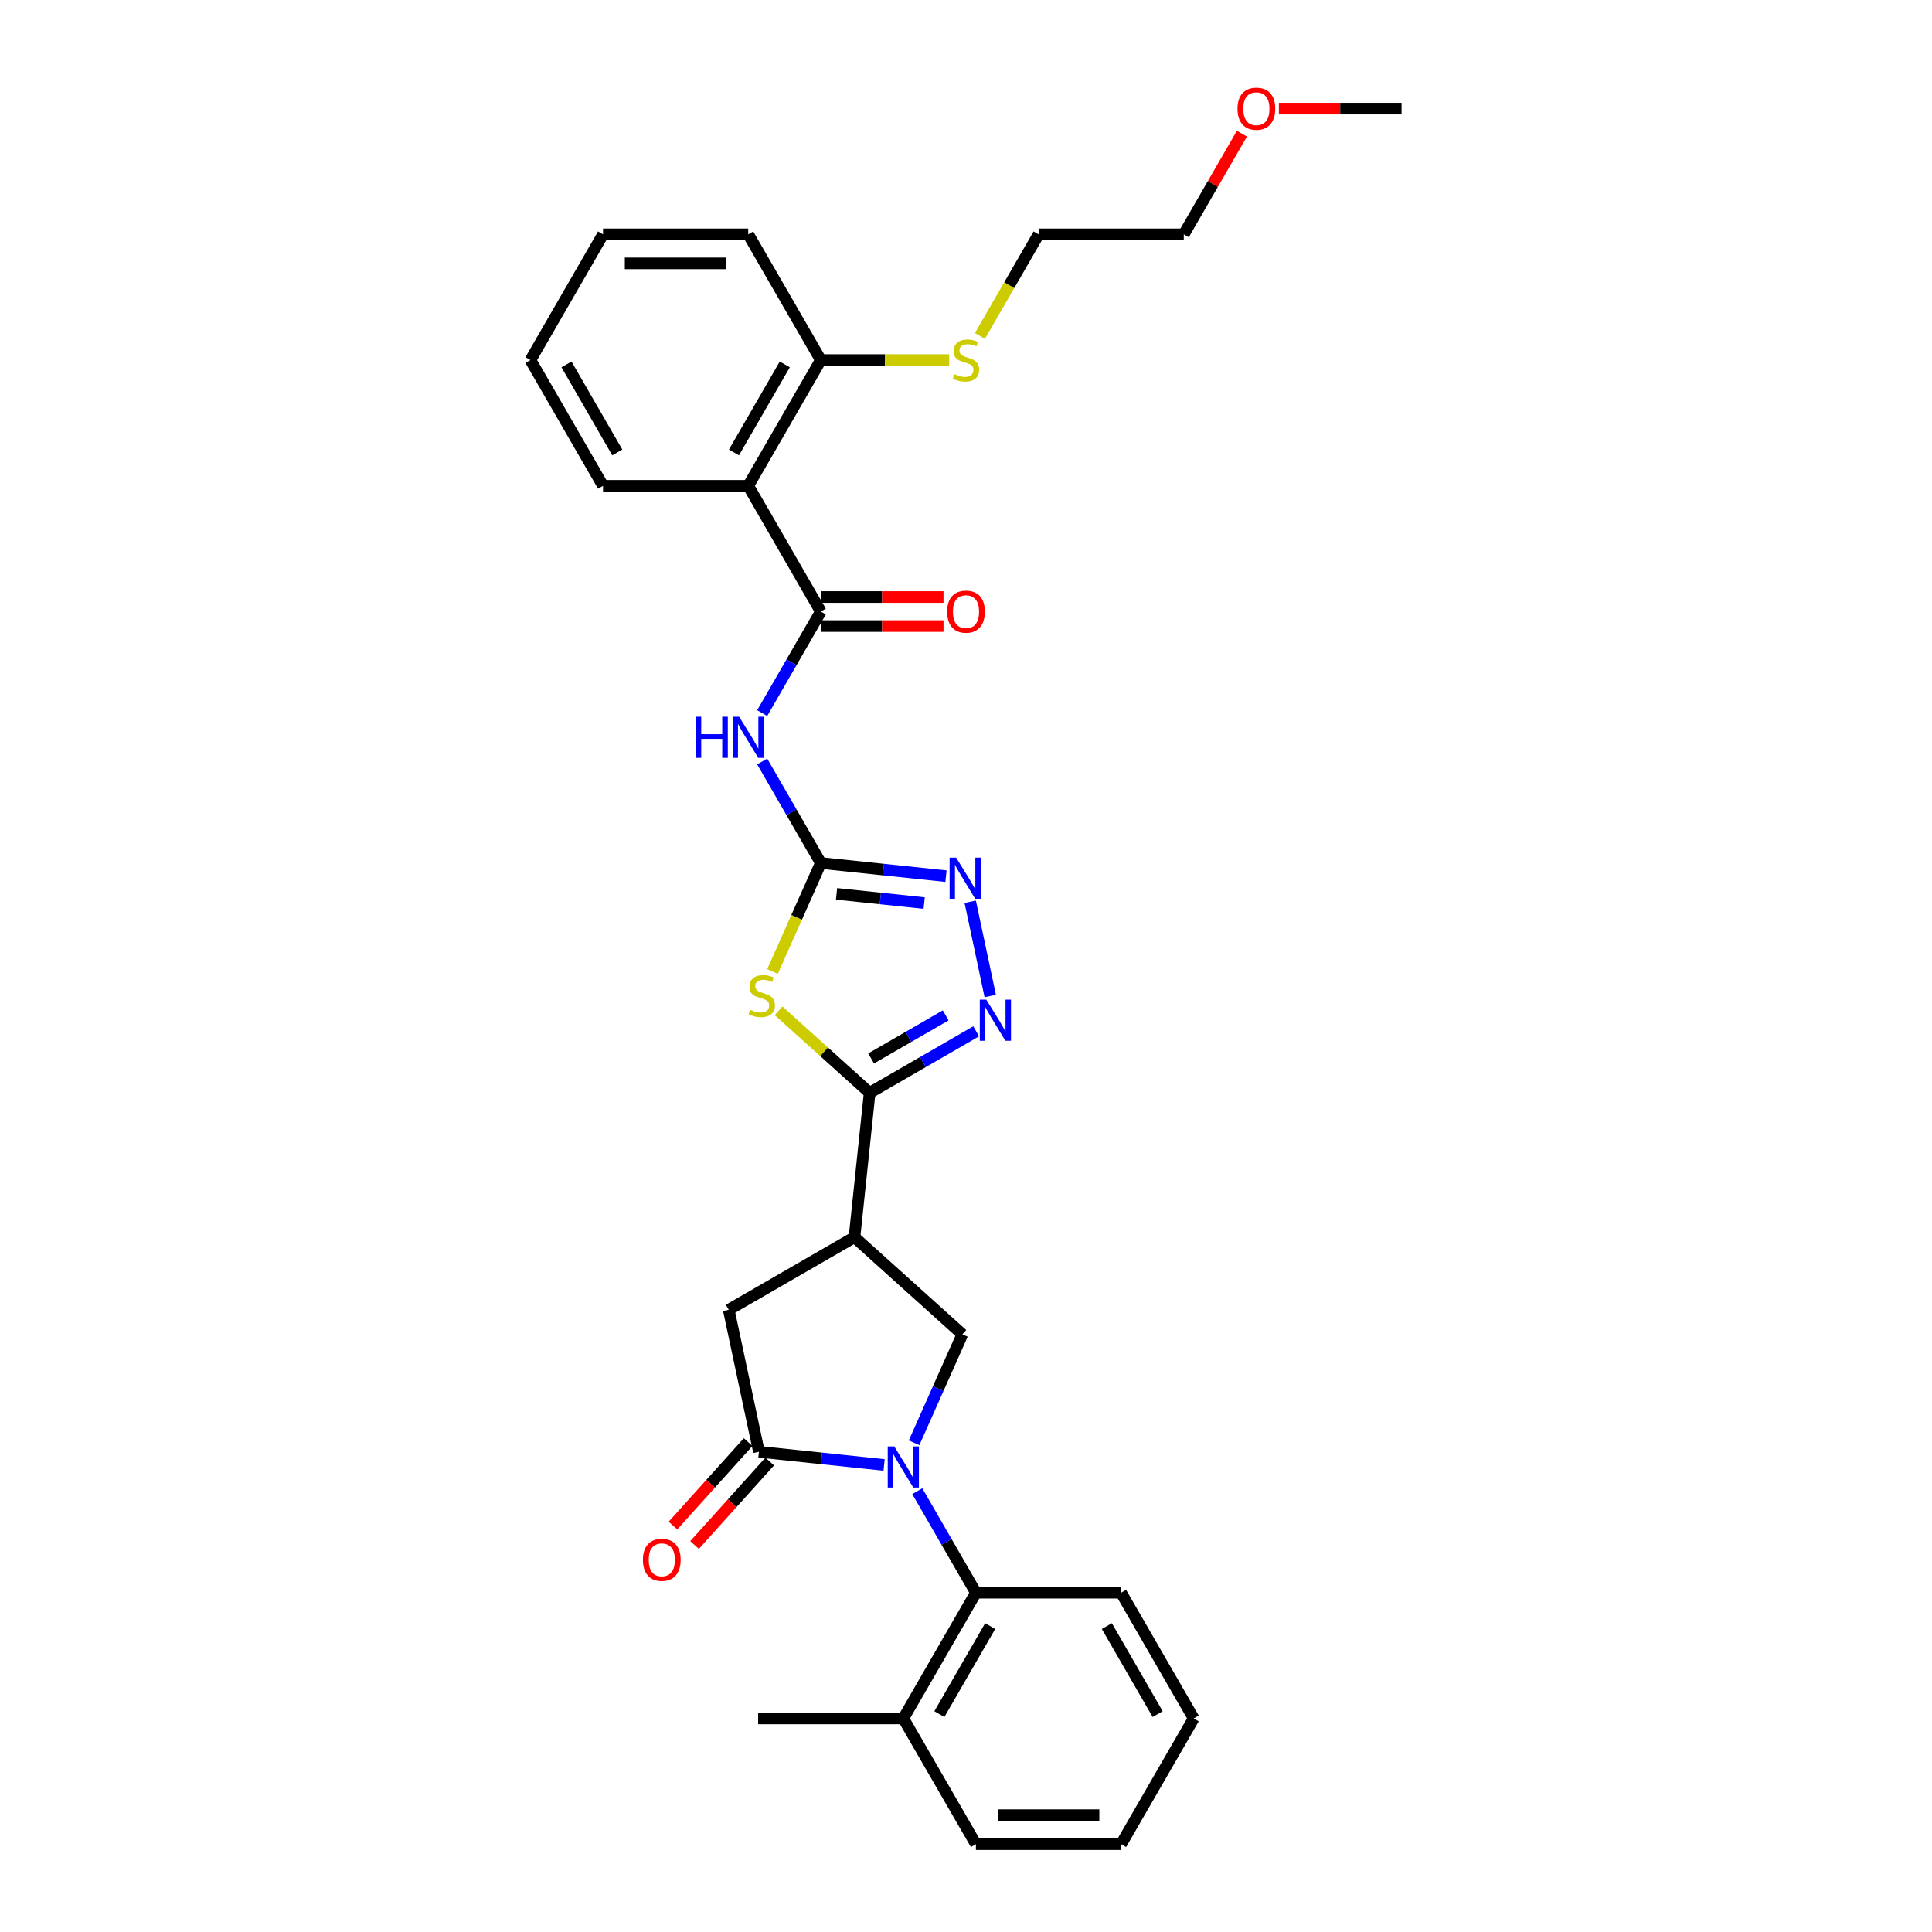 <?xml version='1.0' encoding='iso-8859-1'?>
<svg version='1.1' baseProfile='full'
              xmlns='http://www.w3.org/2000/svg'
                      xmlns:rdkit='http://www.rdkit.org/xml'
                      xmlns:xlink='http://www.w3.org/1999/xlink'
                  xml:space='preserve'
width='1000px' height='1000px' viewBox='0 0 1000 1000'>
<!-- END OF HEADER -->
<rect style='opacity:1.0;fill:#FFFFFF;stroke:none' width='1000' height='1000' x='0' y='0'> </rect>
<path class='bond-3' d='M 457.608,758.259 L 425.215,754.854' style='fill:none;fill-rule:evenodd;stroke:#0000FF;stroke-width:6px;stroke-linecap:butt;stroke-linejoin:miter;stroke-opacity:1' />
<path class='bond-3' d='M 425.215,754.854 L 392.821,751.449' style='fill:none;fill-rule:evenodd;stroke:#000000;stroke-width:6px;stroke-linecap:butt;stroke-linejoin:miter;stroke-opacity:1' />
<path class='bond-9' d='M 473.132,746.785 L 485.627,718.719' style='fill:none;fill-rule:evenodd;stroke:#0000FF;stroke-width:6px;stroke-linecap:butt;stroke-linejoin:miter;stroke-opacity:1' />
<path class='bond-9' d='M 485.627,718.719 L 498.123,690.653' style='fill:none;fill-rule:evenodd;stroke:#000000;stroke-width:6px;stroke-linecap:butt;stroke-linejoin:miter;stroke-opacity:1' />
<path class='bond-11' d='M 474.786,771.824 L 489.959,798.105' style='fill:none;fill-rule:evenodd;stroke:#0000FF;stroke-width:6px;stroke-linecap:butt;stroke-linejoin:miter;stroke-opacity:1' />
<path class='bond-11' d='M 489.959,798.105 L 505.132,824.385' style='fill:none;fill-rule:evenodd;stroke:#000000;stroke-width:6px;stroke-linecap:butt;stroke-linejoin:miter;stroke-opacity:1' />
<path class='bond-0' d='M 402.988,523.184 L 426.56,544.408' style='fill:none;fill-rule:evenodd;stroke:#CCCC00;stroke-width:6px;stroke-linecap:butt;stroke-linejoin:miter;stroke-opacity:1' />
<path class='bond-0' d='M 426.56,544.408 L 450.132,565.633' style='fill:none;fill-rule:evenodd;stroke:#000000;stroke-width:6px;stroke-linecap:butt;stroke-linejoin:miter;stroke-opacity:1' />
<path class='bond-1' d='M 399.847,502.859 L 412.349,474.778' style='fill:none;fill-rule:evenodd;stroke:#CCCC00;stroke-width:6px;stroke-linecap:butt;stroke-linejoin:miter;stroke-opacity:1' />
<path class='bond-1' d='M 412.349,474.778 L 424.852,446.697' style='fill:none;fill-rule:evenodd;stroke:#000000;stroke-width:6px;stroke-linecap:butt;stroke-linejoin:miter;stroke-opacity:1' />
<path class='bond-7' d='M 424.852,446.697 L 409.679,420.417' style='fill:none;fill-rule:evenodd;stroke:#000000;stroke-width:6px;stroke-linecap:butt;stroke-linejoin:miter;stroke-opacity:1' />
<path class='bond-7' d='M 409.679,420.417 L 394.506,394.137' style='fill:none;fill-rule:evenodd;stroke:#0000FF;stroke-width:6px;stroke-linecap:butt;stroke-linejoin:miter;stroke-opacity:1' />
<path class='bond-33' d='M 424.852,446.697 L 457.245,450.102' style='fill:none;fill-rule:evenodd;stroke:#000000;stroke-width:6px;stroke-linecap:butt;stroke-linejoin:miter;stroke-opacity:1' />
<path class='bond-33' d='M 457.245,450.102 L 489.639,453.507' style='fill:none;fill-rule:evenodd;stroke:#0000FF;stroke-width:6px;stroke-linecap:butt;stroke-linejoin:miter;stroke-opacity:1' />
<path class='bond-33' d='M 432.999,462.666 L 455.674,465.049' style='fill:none;fill-rule:evenodd;stroke:#000000;stroke-width:6px;stroke-linecap:butt;stroke-linejoin:miter;stroke-opacity:1' />
<path class='bond-33' d='M 455.674,465.049 L 478.35,467.433' style='fill:none;fill-rule:evenodd;stroke:#0000FF;stroke-width:6px;stroke-linecap:butt;stroke-linejoin:miter;stroke-opacity:1' />
<path class='bond-2' d='M 450.132,565.633 L 442.277,640.369' style='fill:none;fill-rule:evenodd;stroke:#000000;stroke-width:6px;stroke-linecap:butt;stroke-linejoin:miter;stroke-opacity:1' />
<path class='bond-4' d='M 450.132,565.633 L 477.698,549.718' style='fill:none;fill-rule:evenodd;stroke:#000000;stroke-width:6px;stroke-linecap:butt;stroke-linejoin:miter;stroke-opacity:1' />
<path class='bond-4' d='M 477.698,549.718 L 505.263,533.803' style='fill:none;fill-rule:evenodd;stroke:#0000FF;stroke-width:6px;stroke-linecap:butt;stroke-linejoin:miter;stroke-opacity:1' />
<path class='bond-4' d='M 450.887,547.842 L 470.183,536.702' style='fill:none;fill-rule:evenodd;stroke:#000000;stroke-width:6px;stroke-linecap:butt;stroke-linejoin:miter;stroke-opacity:1' />
<path class='bond-4' d='M 470.183,536.702 L 489.478,525.561' style='fill:none;fill-rule:evenodd;stroke:#0000FF;stroke-width:6px;stroke-linecap:butt;stroke-linejoin:miter;stroke-opacity:1' />
<path class='bond-12' d='M 392.821,751.449 L 377.197,677.943' style='fill:none;fill-rule:evenodd;stroke:#000000;stroke-width:6px;stroke-linecap:butt;stroke-linejoin:miter;stroke-opacity:1' />
<path class='bond-14' d='M 387.236,746.421 L 367.785,768.024' style='fill:none;fill-rule:evenodd;stroke:#000000;stroke-width:6px;stroke-linecap:butt;stroke-linejoin:miter;stroke-opacity:1' />
<path class='bond-14' d='M 367.785,768.024 L 348.333,789.627' style='fill:none;fill-rule:evenodd;stroke:#FF0000;stroke-width:6px;stroke-linecap:butt;stroke-linejoin:miter;stroke-opacity:1' />
<path class='bond-14' d='M 398.406,756.478 L 378.954,778.081' style='fill:none;fill-rule:evenodd;stroke:#000000;stroke-width:6px;stroke-linecap:butt;stroke-linejoin:miter;stroke-opacity:1' />
<path class='bond-14' d='M 378.954,778.081 L 359.503,799.684' style='fill:none;fill-rule:evenodd;stroke:#FF0000;stroke-width:6px;stroke-linecap:butt;stroke-linejoin:miter;stroke-opacity:1' />
<path class='bond-8' d='M 512.551,515.539 L 502.181,466.752' style='fill:none;fill-rule:evenodd;stroke:#0000FF;stroke-width:6px;stroke-linecap:butt;stroke-linejoin:miter;stroke-opacity:1' />
<path class='bond-5' d='M 442.277,640.369 L 498.123,690.653' style='fill:none;fill-rule:evenodd;stroke:#000000;stroke-width:6px;stroke-linecap:butt;stroke-linejoin:miter;stroke-opacity:1' />
<path class='bond-31' d='M 442.277,640.369 L 377.197,677.943' style='fill:none;fill-rule:evenodd;stroke:#000000;stroke-width:6px;stroke-linecap:butt;stroke-linejoin:miter;stroke-opacity:1' />
<path class='bond-6' d='M 424.852,316.537 L 409.679,342.817' style='fill:none;fill-rule:evenodd;stroke:#000000;stroke-width:6px;stroke-linecap:butt;stroke-linejoin:miter;stroke-opacity:1' />
<path class='bond-6' d='M 409.679,342.817 L 394.506,369.097' style='fill:none;fill-rule:evenodd;stroke:#0000FF;stroke-width:6px;stroke-linecap:butt;stroke-linejoin:miter;stroke-opacity:1' />
<path class='bond-10' d='M 424.852,316.537 L 387.278,251.457' style='fill:none;fill-rule:evenodd;stroke:#000000;stroke-width:6px;stroke-linecap:butt;stroke-linejoin:miter;stroke-opacity:1' />
<path class='bond-15' d='M 424.852,324.052 L 456.602,324.052' style='fill:none;fill-rule:evenodd;stroke:#000000;stroke-width:6px;stroke-linecap:butt;stroke-linejoin:miter;stroke-opacity:1' />
<path class='bond-15' d='M 456.602,324.052 L 488.352,324.052' style='fill:none;fill-rule:evenodd;stroke:#FF0000;stroke-width:6px;stroke-linecap:butt;stroke-linejoin:miter;stroke-opacity:1' />
<path class='bond-15' d='M 424.852,309.022 L 456.602,309.022' style='fill:none;fill-rule:evenodd;stroke:#000000;stroke-width:6px;stroke-linecap:butt;stroke-linejoin:miter;stroke-opacity:1' />
<path class='bond-15' d='M 456.602,309.022 L 488.352,309.022' style='fill:none;fill-rule:evenodd;stroke:#FF0000;stroke-width:6px;stroke-linecap:butt;stroke-linejoin:miter;stroke-opacity:1' />
<path class='bond-13' d='M 387.278,251.457 L 424.852,186.376' style='fill:none;fill-rule:evenodd;stroke:#000000;stroke-width:6px;stroke-linecap:butt;stroke-linejoin:miter;stroke-opacity:1' />
<path class='bond-13' d='M 379.898,234.18 L 406.2,188.624' style='fill:none;fill-rule:evenodd;stroke:#000000;stroke-width:6px;stroke-linecap:butt;stroke-linejoin:miter;stroke-opacity:1' />
<path class='bond-18' d='M 387.278,251.457 L 312.129,251.457' style='fill:none;fill-rule:evenodd;stroke:#000000;stroke-width:6px;stroke-linecap:butt;stroke-linejoin:miter;stroke-opacity:1' />
<path class='bond-16' d='M 505.132,824.385 L 467.558,889.465' style='fill:none;fill-rule:evenodd;stroke:#000000;stroke-width:6px;stroke-linecap:butt;stroke-linejoin:miter;stroke-opacity:1' />
<path class='bond-16' d='M 512.512,841.662 L 486.21,887.218' style='fill:none;fill-rule:evenodd;stroke:#000000;stroke-width:6px;stroke-linecap:butt;stroke-linejoin:miter;stroke-opacity:1' />
<path class='bond-19' d='M 505.132,824.385 L 580.28,824.385' style='fill:none;fill-rule:evenodd;stroke:#000000;stroke-width:6px;stroke-linecap:butt;stroke-linejoin:miter;stroke-opacity:1' />
<path class='bond-17' d='M 424.852,186.376 L 458.075,186.376' style='fill:none;fill-rule:evenodd;stroke:#000000;stroke-width:6px;stroke-linecap:butt;stroke-linejoin:miter;stroke-opacity:1' />
<path class='bond-17' d='M 458.075,186.376 L 491.298,186.376' style='fill:none;fill-rule:evenodd;stroke:#CCCC00;stroke-width:6px;stroke-linecap:butt;stroke-linejoin:miter;stroke-opacity:1' />
<path class='bond-21' d='M 424.852,186.376 L 387.278,121.296' style='fill:none;fill-rule:evenodd;stroke:#000000;stroke-width:6px;stroke-linecap:butt;stroke-linejoin:miter;stroke-opacity:1' />
<path class='bond-22' d='M 467.558,889.465 L 392.409,889.465' style='fill:none;fill-rule:evenodd;stroke:#000000;stroke-width:6px;stroke-linecap:butt;stroke-linejoin:miter;stroke-opacity:1' />
<path class='bond-23' d='M 467.558,889.465 L 505.132,954.545' style='fill:none;fill-rule:evenodd;stroke:#000000;stroke-width:6px;stroke-linecap:butt;stroke-linejoin:miter;stroke-opacity:1' />
<path class='bond-24' d='M 507.211,173.887 L 522.393,147.591' style='fill:none;fill-rule:evenodd;stroke:#CCCC00;stroke-width:6px;stroke-linecap:butt;stroke-linejoin:miter;stroke-opacity:1' />
<path class='bond-24' d='M 522.393,147.591 L 537.574,121.296' style='fill:none;fill-rule:evenodd;stroke:#000000;stroke-width:6px;stroke-linecap:butt;stroke-linejoin:miter;stroke-opacity:1' />
<path class='bond-27' d='M 312.129,251.457 L 274.555,186.376' style='fill:none;fill-rule:evenodd;stroke:#000000;stroke-width:6px;stroke-linecap:butt;stroke-linejoin:miter;stroke-opacity:1' />
<path class='bond-27' d='M 319.509,234.18 L 293.207,188.624' style='fill:none;fill-rule:evenodd;stroke:#000000;stroke-width:6px;stroke-linecap:butt;stroke-linejoin:miter;stroke-opacity:1' />
<path class='bond-28' d='M 580.28,824.385 L 617.854,889.465' style='fill:none;fill-rule:evenodd;stroke:#000000;stroke-width:6px;stroke-linecap:butt;stroke-linejoin:miter;stroke-opacity:1' />
<path class='bond-28' d='M 572.9,841.662 L 599.202,887.218' style='fill:none;fill-rule:evenodd;stroke:#000000;stroke-width:6px;stroke-linecap:butt;stroke-linejoin:miter;stroke-opacity:1' />
<path class='bond-20' d='M 642.808,69.186 L 627.765,95.241' style='fill:none;fill-rule:evenodd;stroke:#FF0000;stroke-width:6px;stroke-linecap:butt;stroke-linejoin:miter;stroke-opacity:1' />
<path class='bond-20' d='M 627.765,95.241 L 612.722,121.296' style='fill:none;fill-rule:evenodd;stroke:#000000;stroke-width:6px;stroke-linecap:butt;stroke-linejoin:miter;stroke-opacity:1' />
<path class='bond-26' d='M 661.944,56.216 L 693.695,56.216' style='fill:none;fill-rule:evenodd;stroke:#FF0000;stroke-width:6px;stroke-linecap:butt;stroke-linejoin:miter;stroke-opacity:1' />
<path class='bond-26' d='M 693.695,56.216 L 725.445,56.216' style='fill:none;fill-rule:evenodd;stroke:#000000;stroke-width:6px;stroke-linecap:butt;stroke-linejoin:miter;stroke-opacity:1' />
<path class='bond-34' d='M 387.278,121.296 L 312.129,121.296' style='fill:none;fill-rule:evenodd;stroke:#000000;stroke-width:6px;stroke-linecap:butt;stroke-linejoin:miter;stroke-opacity:1' />
<path class='bond-34' d='M 376.005,136.326 L 323.402,136.326' style='fill:none;fill-rule:evenodd;stroke:#000000;stroke-width:6px;stroke-linecap:butt;stroke-linejoin:miter;stroke-opacity:1' />
<path class='bond-32' d='M 505.132,954.545 L 580.28,954.545' style='fill:none;fill-rule:evenodd;stroke:#000000;stroke-width:6px;stroke-linecap:butt;stroke-linejoin:miter;stroke-opacity:1' />
<path class='bond-32' d='M 516.404,939.516 L 569.008,939.516' style='fill:none;fill-rule:evenodd;stroke:#000000;stroke-width:6px;stroke-linecap:butt;stroke-linejoin:miter;stroke-opacity:1' />
<path class='bond-25' d='M 537.574,121.296 L 612.722,121.296' style='fill:none;fill-rule:evenodd;stroke:#000000;stroke-width:6px;stroke-linecap:butt;stroke-linejoin:miter;stroke-opacity:1' />
<path class='bond-29' d='M 274.555,186.376 L 312.129,121.296' style='fill:none;fill-rule:evenodd;stroke:#000000;stroke-width:6px;stroke-linecap:butt;stroke-linejoin:miter;stroke-opacity:1' />
<path class='bond-30' d='M 617.854,889.465 L 580.28,954.545' style='fill:none;fill-rule:evenodd;stroke:#000000;stroke-width:6px;stroke-linecap:butt;stroke-linejoin:miter;stroke-opacity:1' />
<path  class='atom-0' d='M 462.853 748.664
L 469.827 759.936
Q 470.518 761.048, 471.631 763.062
Q 472.743 765.076, 472.803 765.196
L 472.803 748.664
L 475.629 748.664
L 475.629 769.946
L 472.713 769.946
L 465.228 757.621
Q 464.356 756.178, 463.424 754.525
Q 462.523 752.872, 462.252 752.361
L 462.252 769.946
L 459.487 769.946
L 459.487 748.664
L 462.853 748.664
' fill='#0000FF'/>
<path  class='atom-1' d='M 388.274 522.653
Q 388.515 522.743, 389.507 523.164
Q 390.499 523.585, 391.581 523.856
Q 392.693 524.096, 393.775 524.096
Q 395.789 524.096, 396.962 523.134
Q 398.134 522.142, 398.134 520.429
Q 398.134 519.256, 397.533 518.535
Q 396.962 517.814, 396.06 517.423
Q 395.158 517.032, 393.655 516.581
Q 391.761 516.01, 390.619 515.469
Q 389.507 514.928, 388.695 513.786
Q 387.914 512.643, 387.914 510.72
Q 387.914 508.044, 389.717 506.391
Q 391.551 504.738, 395.158 504.738
Q 397.623 504.738, 400.418 505.91
L 399.727 508.225
Q 397.172 507.173, 395.248 507.173
Q 393.174 507.173, 392.032 508.044
Q 390.89 508.886, 390.92 510.359
Q 390.92 511.501, 391.491 512.193
Q 392.092 512.884, 392.934 513.275
Q 393.805 513.665, 395.248 514.116
Q 397.172 514.718, 398.314 515.319
Q 399.456 515.92, 400.268 517.152
Q 401.11 518.355, 401.11 520.429
Q 401.11 523.375, 399.126 524.968
Q 397.172 526.531, 393.895 526.531
Q 392.002 526.531, 390.559 526.11
Q 389.146 525.719, 387.463 525.028
L 388.274 522.653
' fill='#CCCC00'/>
<path  class='atom-5' d='M 510.508 517.418
L 517.482 528.69
Q 518.173 529.802, 519.286 531.816
Q 520.398 533.83, 520.458 533.95
L 520.458 517.418
L 523.283 517.418
L 523.283 538.7
L 520.368 538.7
L 512.883 526.375
Q 512.011 524.932, 511.079 523.279
Q 510.178 521.626, 509.907 521.115
L 509.907 538.7
L 507.142 538.7
L 507.142 517.418
L 510.508 517.418
' fill='#0000FF'/>
<path  class='atom-8' d='M 360.059 370.976
L 362.945 370.976
L 362.945 380.024
L 373.826 380.024
L 373.826 370.976
L 376.712 370.976
L 376.712 392.258
L 373.826 392.258
L 373.826 382.429
L 362.945 382.429
L 362.945 392.258
L 360.059 392.258
L 360.059 370.976
' fill='#0000FF'/>
<path  class='atom-8' d='M 382.573 370.976
L 389.547 382.248
Q 390.238 383.361, 391.351 385.375
Q 392.463 387.389, 392.523 387.509
L 392.523 370.976
L 395.349 370.976
L 395.349 392.258
L 392.433 392.258
L 384.948 379.934
Q 384.076 378.491, 383.144 376.838
Q 382.243 375.184, 381.972 374.673
L 381.972 392.258
L 379.207 392.258
L 379.207 370.976
L 382.573 370.976
' fill='#0000FF'/>
<path  class='atom-9' d='M 494.884 443.912
L 501.858 455.184
Q 502.549 456.296, 503.661 458.31
Q 504.774 460.324, 504.834 460.444
L 504.834 443.912
L 507.659 443.912
L 507.659 465.194
L 504.743 465.194
L 497.259 452.869
Q 496.387 451.426, 495.455 449.773
Q 494.553 448.12, 494.283 447.609
L 494.283 465.194
L 491.517 465.194
L 491.517 443.912
L 494.884 443.912
' fill='#0000FF'/>
<path  class='atom-15' d='M 332.768 807.356
Q 332.768 802.246, 335.293 799.39
Q 337.818 796.534, 342.537 796.534
Q 347.256 796.534, 349.781 799.39
Q 352.306 802.246, 352.306 807.356
Q 352.306 812.526, 349.751 815.472
Q 347.196 818.387, 342.537 818.387
Q 337.848 818.387, 335.293 815.472
Q 332.768 812.556, 332.768 807.356
M 342.537 815.983
Q 345.783 815.983, 347.527 813.818
Q 349.3 811.624, 349.3 807.356
Q 349.3 803.177, 347.527 801.073
Q 345.783 798.939, 342.537 798.939
Q 339.291 798.939, 337.517 801.043
Q 335.774 803.147, 335.774 807.356
Q 335.774 811.654, 337.517 813.818
Q 339.291 815.983, 342.537 815.983
' fill='#FF0000'/>
<path  class='atom-16' d='M 490.231 316.597
Q 490.231 311.487, 492.756 308.631
Q 495.281 305.776, 500 305.776
Q 504.719 305.776, 507.244 308.631
Q 509.769 311.487, 509.769 316.597
Q 509.769 321.767, 507.214 324.713
Q 504.659 327.629, 500 327.629
Q 495.311 327.629, 492.756 324.713
Q 490.231 321.797, 490.231 316.597
M 500 325.224
Q 503.246 325.224, 504.99 323.06
Q 506.763 320.865, 506.763 316.597
Q 506.763 312.419, 504.99 310.315
Q 503.246 308.18, 500 308.18
Q 496.754 308.18, 494.98 310.285
Q 493.237 312.389, 493.237 316.597
Q 493.237 320.895, 494.98 323.06
Q 496.754 325.224, 500 325.224
' fill='#FF0000'/>
<path  class='atom-18' d='M 493.988 193.681
Q 494.229 193.771, 495.221 194.192
Q 496.213 194.613, 497.295 194.883
Q 498.407 195.124, 499.489 195.124
Q 501.503 195.124, 502.675 194.162
Q 503.848 193.17, 503.848 191.456
Q 503.848 190.284, 503.246 189.563
Q 502.675 188.841, 501.773 188.45
Q 500.872 188.06, 499.369 187.609
Q 497.475 187.038, 496.333 186.497
Q 495.221 185.955, 494.409 184.813
Q 493.627 183.671, 493.627 181.747
Q 493.627 179.072, 495.431 177.419
Q 497.265 175.765, 500.872 175.765
Q 503.337 175.765, 506.132 176.938
L 505.441 179.252
Q 502.886 178.2, 500.962 178.2
Q 498.888 178.2, 497.746 179.072
Q 496.603 179.914, 496.633 181.386
Q 496.633 182.529, 497.204 183.22
Q 497.806 183.911, 498.647 184.302
Q 499.519 184.693, 500.962 185.144
Q 502.886 185.745, 504.028 186.346
Q 505.17 186.947, 505.982 188.18
Q 506.823 189.382, 506.823 191.456
Q 506.823 194.402, 504.84 195.995
Q 502.886 197.558, 499.609 197.558
Q 497.715 197.558, 496.273 197.138
Q 494.86 196.747, 493.177 196.055
L 493.988 193.681
' fill='#CCCC00'/>
<path  class='atom-21' d='M 640.527 56.276
Q 640.527 51.166, 643.052 48.31
Q 645.577 45.455, 650.296 45.455
Q 655.016 45.455, 657.541 48.31
Q 660.066 51.166, 660.066 56.276
Q 660.066 61.446, 657.511 64.392
Q 654.956 67.308, 650.296 67.308
Q 645.607 67.308, 643.052 64.392
Q 640.527 61.476, 640.527 56.276
M 650.296 64.903
Q 653.543 64.903, 655.286 62.739
Q 657.06 60.544, 657.06 56.276
Q 657.06 52.098, 655.286 49.993
Q 653.543 47.859, 650.296 47.859
Q 647.05 47.859, 645.277 49.963
Q 643.533 52.068, 643.533 56.276
Q 643.533 60.574, 645.277 62.739
Q 647.05 64.903, 650.296 64.903
' fill='#FF0000'/>
</svg>
